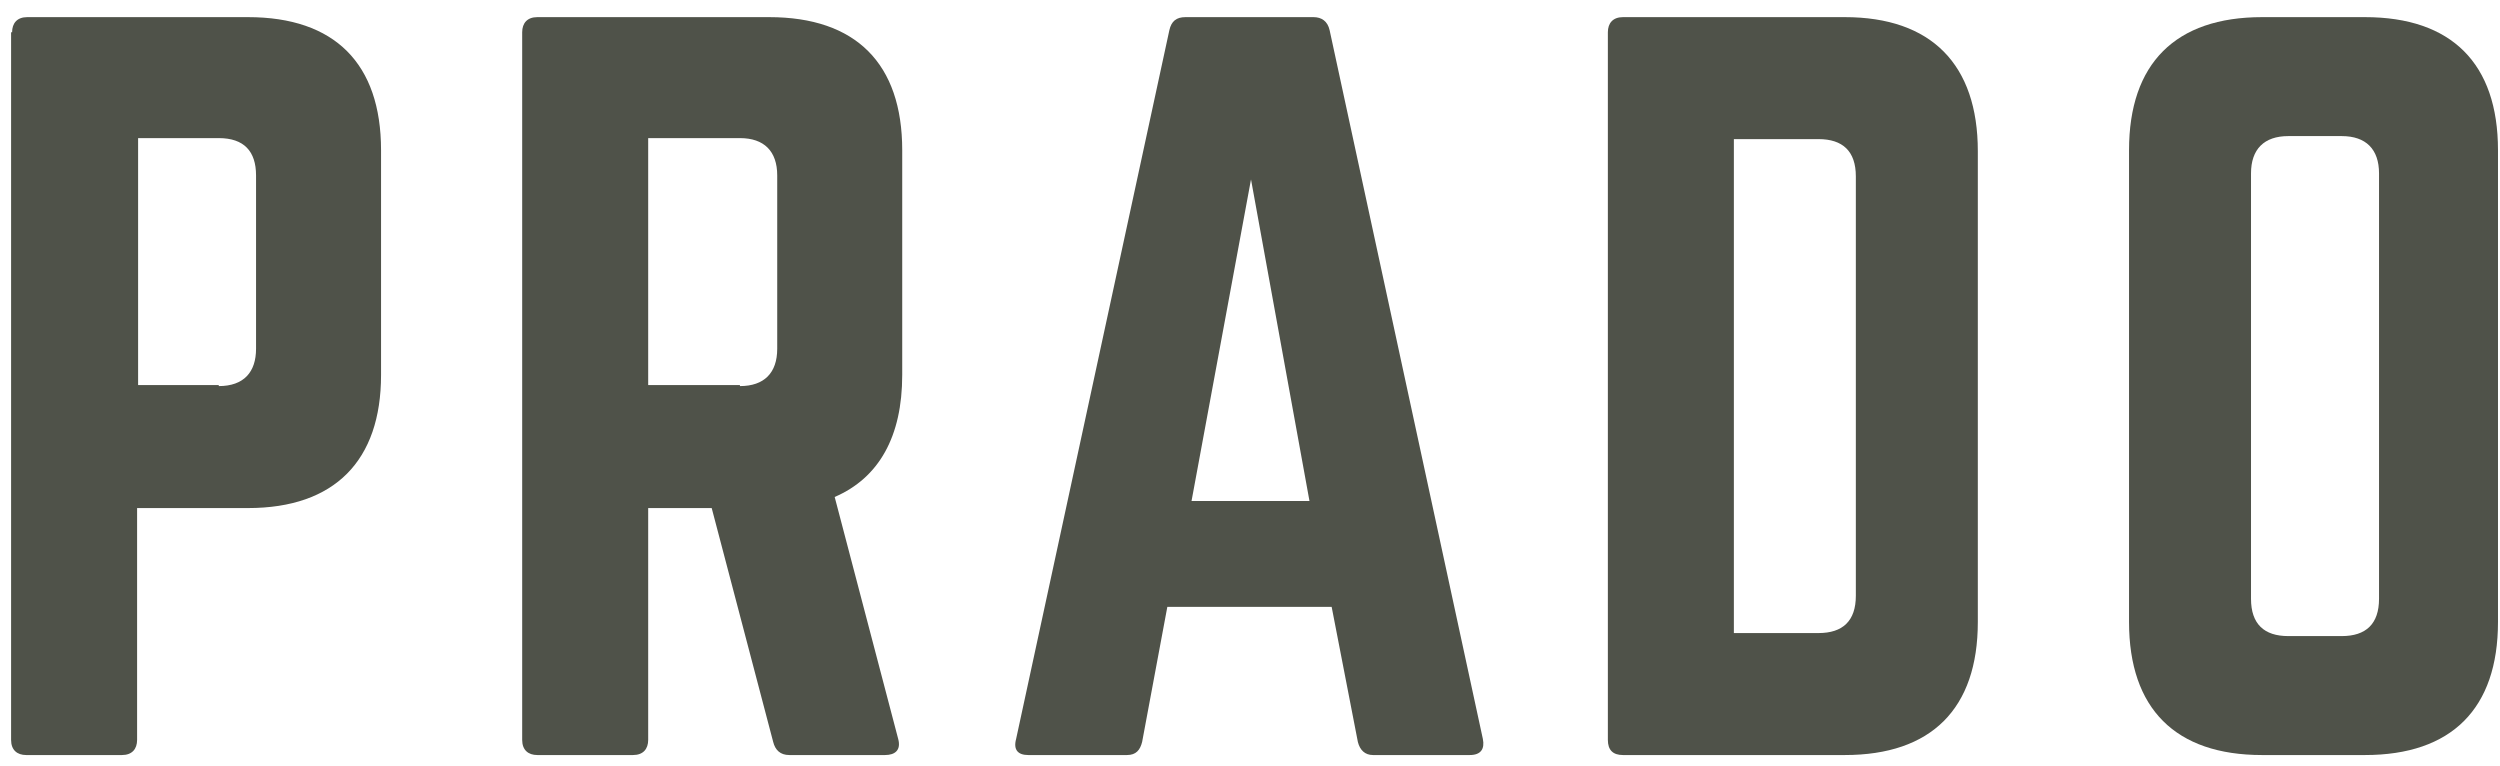 <svg width="248" height="76" xmlns="http://www.w3.org/2000/svg">
 <style type="text/css">.st0{fill:#4F5249;}</style>

 <g>
  <title>background</title>
  <rect fill="none" id="canvas_background" height="78" width="250" y="-1" x="-1"/>
 </g>
 <g>
  <title>Layer 1</title>
  <g id="XMLID_1_">
   <g id="XMLID_132_">
    <path d="m1.2,3.2c0,-0.9 0.5,-1.5 1.5,-1.5l21.9,0c8.6,0 13.2,4.6 13.2,13.2l0,22.3c0,8.5 -4.6,13.2 -13.2,13.2l-11,0l0,23c0,0.9 -0.5,1.5 -1.5,1.5l-9.5,0c-0.9,0 -1.5,-0.5 -1.5,-1.5l0,-70.2l0.1,0zm20.5,35.1c2.5,0 3.7,-1.4 3.7,-3.7l0,-17.2c0,-2.4 -1.2,-3.7 -3.7,-3.7l-8,0l0,24.5l8,0l0,0.1z" class="st0" id="XMLID_145_"/>
    <path d="m89.5,37.2c0,6.1 -2.3,10.2 -6.7,12.1l6.3,24c0.3,1.1 -0.3,1.6 -1.3,1.6l-9.5,0c-0.9,0 -1.4,-0.5 -1.6,-1.3l-6.1,-23.2l-6.3,0l0,23c0,0.9 -0.5,1.5 -1.5,1.5l-9.5,0c-0.9,0 -1.5,-0.5 -1.5,-1.5l0,-70.2c0,-0.9 0.5,-1.5 1.5,-1.5l23,0c8.6,0 13.2,4.6 13.2,13.2l0,22.3zm-16.1,1.1c2.4,0 3.7,-1.3 3.7,-3.7l0,-17.2c0,-2.4 -1.3,-3.7 -3.7,-3.7l-9.1,0l0,24.5l9.1,0l0,0.1z" class="st0" id="XMLID_142_"/>
    <path d="m136.2,74.9c-0.8,0 -1.3,-0.5 -1.5,-1.3l-2.6,-13.4l-16.3,0l-2.5,13.4c-0.2,0.8 -0.6,1.3 -1.5,1.3l-9.8,0c-1,0 -1.5,-0.5 -1.2,-1.6l15.2,-70.3c0.2,-0.9 0.7,-1.3 1.6,-1.3l12.7,0c0.8,0 1.4,0.4 1.6,1.3l15.2,70.3c0.2,1 -0.2,1.6 -1.3,1.6l-9.6,0zm-12.1,-57.1l-5.9,31.9l11.7,0l-5.8,-31.9z" class="st0" id="XMLID_139_"/>
    <path d="m159.5,3.2c0,-0.9 0.5,-1.5 1.5,-1.5l22,0c8.6,0 13.2,4.7 13.2,13.3l0,46.7c0,8.6 -4.6,13.2 -13.2,13.2l-22,0c-1,0 -1.5,-0.5 -1.5,-1.5l0,-70.2zm20.9,59.6c2.4,0 3.7,-1.2 3.7,-3.7l0,-41.6c0,-2.5 -1.3,-3.7 -3.7,-3.7l-8.4,0l0,49l8.4,0z" class="st0" id="XMLID_136_"/>
    <path d="m211.2,14.9c0,-8.6 4.6,-13.2 13.2,-13.2l10.2,0c8.6,0 13.2,4.6 13.2,13.2l0,46.8c0,8.6 -4.6,13.2 -13.2,13.2l-10.2,0c-8.6,0 -13.2,-4.6 -13.2,-13.2l0,-46.8zm21.1,48.2c2.4,0 3.7,-1.2 3.7,-3.7l0,-42.2c0,-2.4 -1.3,-3.7 -3.7,-3.7l-5.3,0c-2.4,0 -3.7,1.3 -3.7,3.7l0,42.2c0,2.5 1.3,3.7 3.7,3.7l5.3,0z" class="st0" id="XMLID_133_"/>
   </g>
  </g>
 </g>
</svg>